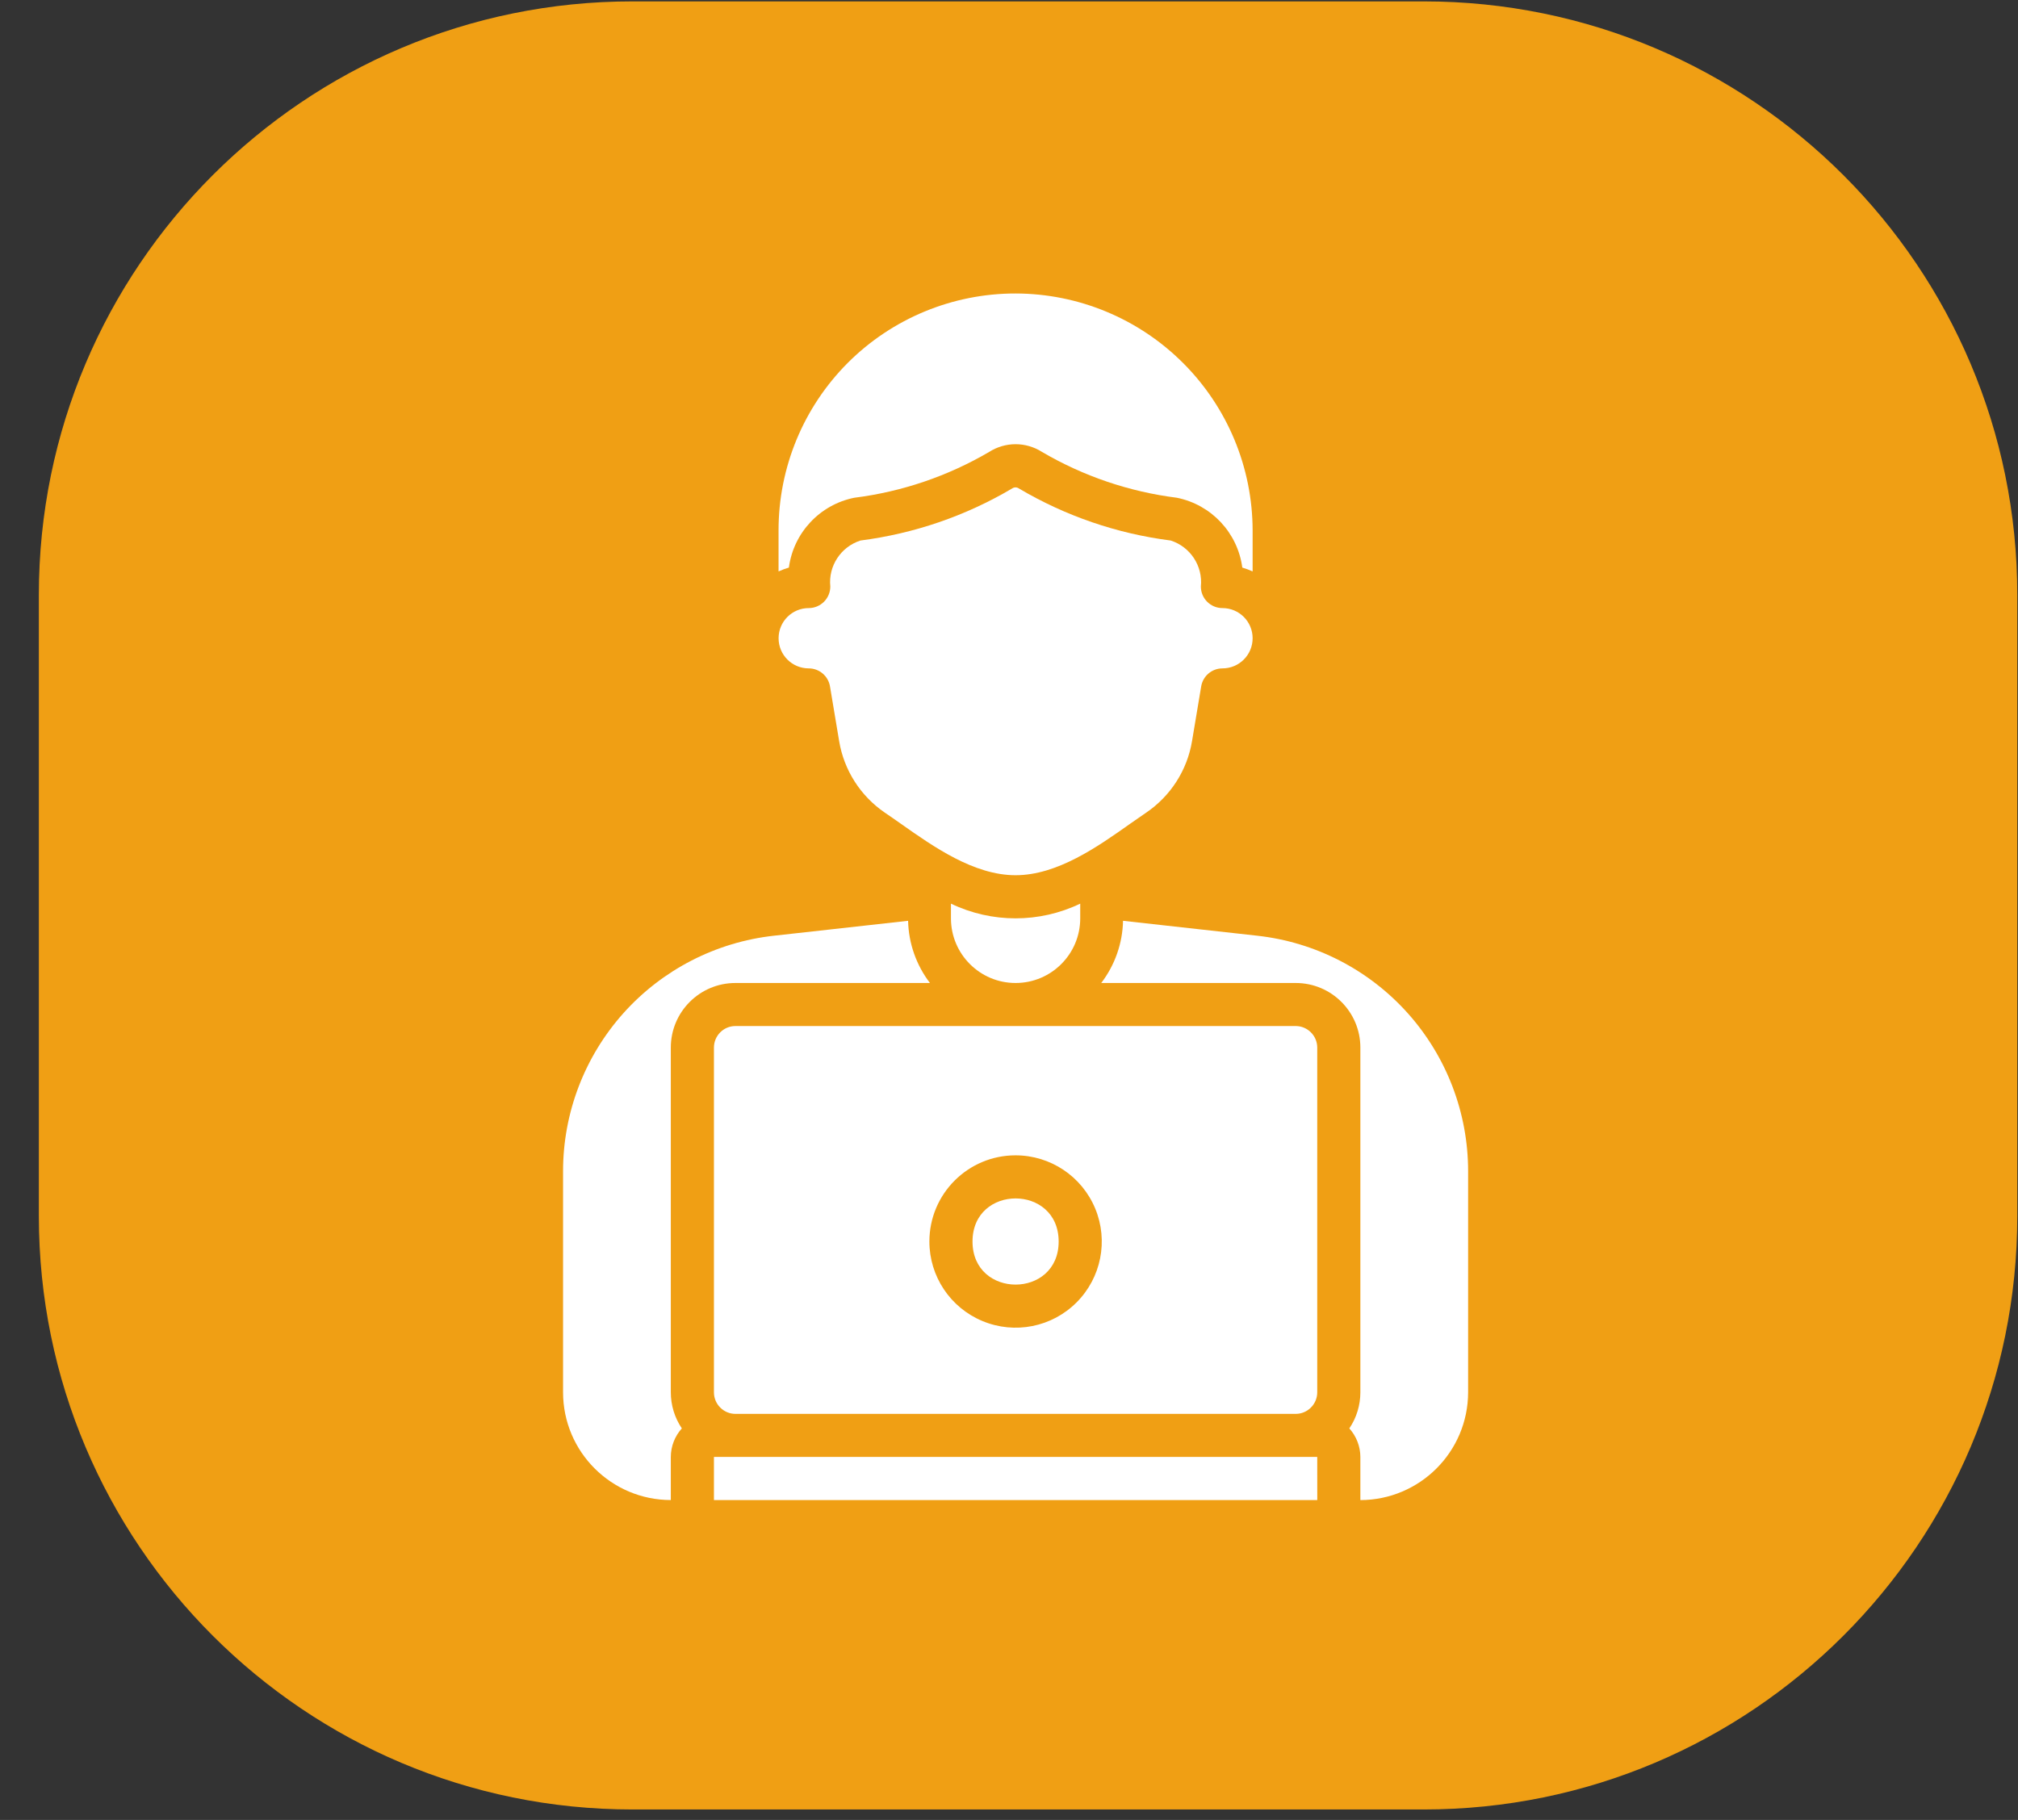 <svg xmlns="http://www.w3.org/2000/svg" width="51" height="46" viewBox="0 0 51 46" fill="none"><rect x="0" y="0" width="51" height="46" fill="#333333" stroke="none"/><path d="M0.982 15.035C0.982 6.75 7.698 0.035 15.982 0.035H35.982C44.266 0.035 50.982 6.75 50.982 15.035V30.736C50.982 39.02 44.266 45.736 35.982 45.736H15.982C7.698 45.736 0.982 39.02 0.982 30.736V15.035Z" fill="#F09F14"/><path d="M18.043 37.916H33.291L33.29 36.825H18.043L18.043 37.916Z" fill="white"/><path d="M18.043 26.479V35.192C18.043 35.336 18.1 35.475 18.202 35.577C18.304 35.679 18.442 35.737 18.586 35.737H32.746C32.891 35.737 33.028 35.679 33.13 35.577C33.233 35.475 33.29 35.336 33.29 35.192V26.479C33.29 26.335 33.233 26.196 33.13 26.094C33.028 25.992 32.891 25.934 32.746 25.934H18.586C18.286 25.934 18.043 26.178 18.043 26.479ZM25.666 29.202C26.547 29.202 27.342 29.733 27.679 30.547C28.016 31.36 27.83 32.297 27.207 32.92C26.584 33.544 25.647 33.73 24.833 33.392C24.018 33.055 23.488 32.261 23.488 31.381C23.488 30.177 24.463 29.202 25.666 29.202Z" fill="white"/><path d="M31.774 23.651L28.382 23.274C28.37 23.844 28.176 24.394 27.831 24.846H32.746C33.649 24.846 34.38 25.577 34.38 26.479V35.192C34.38 35.517 34.283 35.835 34.101 36.104C34.279 36.302 34.379 36.559 34.38 36.825V37.916C35.882 37.913 37.101 36.695 37.103 35.192V29.605C37.104 28.131 36.56 26.708 35.577 25.609C34.593 24.51 33.239 23.813 31.774 23.651Z" fill="white"/><path d="M27.3 23.212V22.84C26.268 23.336 25.065 23.336 24.033 22.84V23.212C24.033 24.114 24.764 24.846 25.666 24.846C26.569 24.846 27.3 24.114 27.3 23.212Z" fill="white"/><path d="M26.755 31.381C26.755 32.832 24.578 32.832 24.578 31.381C24.578 29.928 26.755 29.928 26.755 31.381Z" fill="white"/><path d="M25.666 7.418C24.077 7.417 22.552 8.046 21.427 9.17C20.304 10.295 19.674 11.819 19.676 13.409V14.444V14.443C19.761 14.405 19.847 14.372 19.937 14.346C20.054 13.466 20.719 12.756 21.59 12.581C22.793 12.43 23.953 12.036 25 11.422C25.407 11.163 25.925 11.163 26.333 11.422C27.379 12.036 28.54 12.43 29.743 12.581C30.615 12.757 31.279 13.466 31.396 14.346C31.485 14.372 31.572 14.405 31.657 14.443V13.409C31.655 11.82 31.023 10.298 29.9 9.176C28.777 8.052 27.254 7.421 25.666 7.418Z" fill="white"/><path d="M20.439 16.894C20.705 16.894 20.932 17.087 20.976 17.349L21.207 18.73C21.329 19.467 21.748 20.122 22.366 20.543C22.493 20.628 22.63 20.725 22.773 20.825C23.592 21.402 24.613 22.122 25.666 22.122C26.72 22.122 27.741 21.402 28.56 20.822C28.703 20.722 28.84 20.626 28.967 20.54C29.585 20.12 30.004 19.467 30.126 18.73L30.357 17.349C30.401 17.086 30.628 16.894 30.895 16.894C31.316 16.894 31.657 16.553 31.657 16.132C31.657 15.711 31.316 15.37 30.895 15.37C30.593 15.37 30.349 15.126 30.349 14.825C30.402 14.307 30.084 13.822 29.587 13.662C28.232 13.49 26.926 13.042 25.751 12.347C25.698 12.31 25.63 12.31 25.578 12.347C24.403 13.042 23.1 13.488 21.746 13.662C21.249 13.822 20.931 14.307 20.984 14.825C20.984 14.969 20.926 15.108 20.824 15.21C20.722 15.312 20.583 15.37 20.439 15.37C20.017 15.37 19.677 15.711 19.677 16.132C19.677 16.553 20.017 16.894 20.439 16.894Z" fill="white"/><path d="M14.23 29.605V35.192C14.231 36.695 15.45 37.913 16.953 37.915V36.825C16.954 36.559 17.053 36.302 17.232 36.104C17.05 35.835 16.953 35.517 16.953 35.192V26.479C16.953 25.577 17.684 24.846 18.586 24.846H23.502C23.157 24.394 22.963 23.844 22.95 23.274L19.559 23.651C18.094 23.813 16.739 24.51 15.755 25.609C14.773 26.708 14.229 28.131 14.23 29.605Z" fill="white"/></svg>